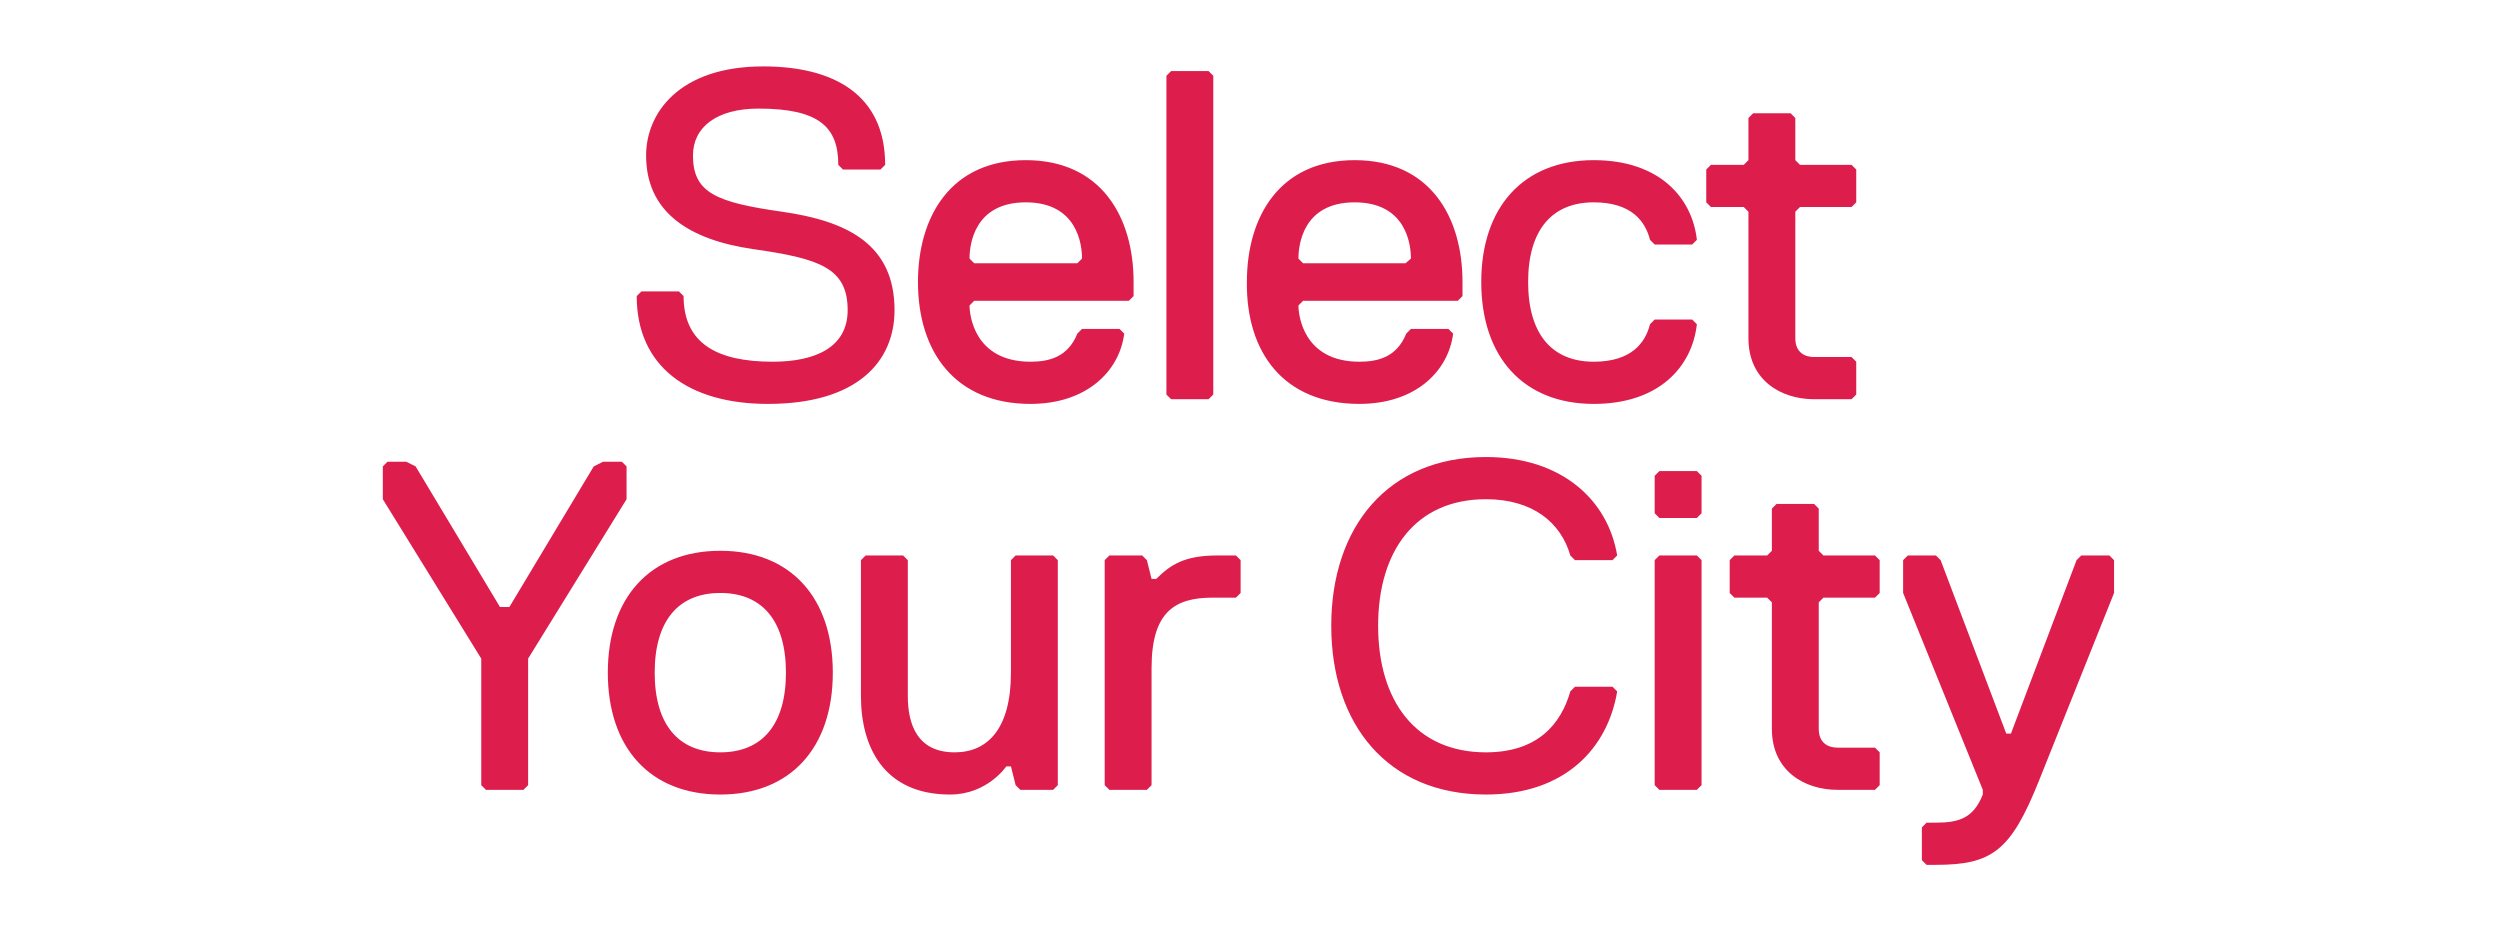 <svg xmlns="http://www.w3.org/2000/svg" xmlns:xlink="http://www.w3.org/1999/xlink" id="Layer_1" x="0px" y="0px" viewBox="0 0 320 120" style="enable-background:new 0 0 320 120;" xml:space="preserve"><style type="text/css">	.st0{fill:#DD1E4C;}</style><g>	<path class="st0" d="M270.6,75.9v-4.2l-0.6-0.6h-3.6l-0.6,0.6l-8.4,22.2h-0.6l-8.4-22.2l-0.6-0.6h-3.6l-0.6,0.6v4.2l10.2,25.2v0.6  c-1.2,3-3,3.6-6,3.6h-1.2l-0.6,0.6v4.2l0.6,0.6h1.2c7.2,0,9.6-1.8,13.2-10.8L270.6,75.9z M240.6,100.5v-4.2l-0.6-0.6h-4.8  c-1.2,0-2.4-0.6-2.4-2.4V77.1l0.6-0.6h6.6l0.6-0.6v-4.2l-0.6-0.6h-6.6l-0.6-0.6v-5.4l-0.6-0.6h-4.8l-0.6,0.6v5.4l-0.6,0.6H222  l-0.6,0.6v4.2l0.6,0.6h4.2l0.6,0.6v16.2c0,5.4,4.2,7.8,8.4,7.8h4.8L240.6,100.5z M217.8,100.5V71.7l-0.6-0.6h-4.8l-0.6,0.6v28.8  l0.6,0.6h4.8L217.8,100.5z M217.8,65.7v-4.8l-0.6-0.6h-4.8l-0.6,0.6v4.8l0.6,0.6h4.8L217.8,65.7z M190.2,101.7  c10.2,0,15.6-6,16.8-13.2l-0.6-0.6h-4.8l-0.6,0.6c-1.2,4.2-4.2,7.8-10.8,7.8c-9,0-13.8-6.6-13.8-16.2s4.8-16.2,13.8-16.2  c6,0,9.6,3,10.8,7.2l0.6,0.6h4.8l0.6-0.6c-1.2-7.2-7.2-12.6-16.8-12.6c-12.6,0-19.8,9-19.8,21.6S177.6,101.7,190.2,101.7   M158.8,75.9v-4.2l-0.6-0.6h-2.4c-4.2,0-6,1.2-7.8,3h-0.6l-0.6-2.4l-0.6-0.6H142l-0.6,0.6v28.8l0.6,0.6h4.8l0.6-0.6v-15  c0-7.2,3-9,7.8-9h3L158.8,75.9z M135.4,100.5V71.7l-0.6-0.6H130l-0.6,0.6v14.4c0,7.2-3,10.2-7.2,10.2c-4.8,0-6-3.6-6-7.2V71.7  l-0.6-0.6h-4.8l-0.6,0.6v17.4c0,6.6,3,12.6,11.4,12.6c4.8,0,7.2-3.6,7.2-3.6h0.6l0.6,2.4l0.6,0.6h4.2L135.4,100.5z M83.8,86.1  c0-6.6,3-10.2,8.4-10.2s8.4,3.6,8.4,10.2s-3,10.2-8.4,10.2S83.8,92.7,83.8,86.1 M77.8,86.1c0,9.6,5.4,15.6,14.4,15.6  s14.4-6,14.4-15.6s-5.4-15.6-14.4-15.6S77.8,76.5,77.8,86.1 M80.2,63.9v-4.2l-0.6-0.6h-2.4L76,59.7l-10.8,18H64l-10.8-18L52,59.1  h-2.4L49,59.7v4.2l12.6,20.4v16.2l0.6,0.6H67l0.6-0.6V84.3L80.2,63.9z"></path></g><g>	<path class="st0" d="M237.6,50.5v-4.2l-0.6-0.6h-4.8c-1.2,0-2.4-0.6-2.4-2.4V27.1l0.6-0.6h6.6l0.6-0.6v-4.2l-0.6-0.6h-6.6l-0.6-0.6  v-5.4l-0.6-0.6h-4.8l-0.6,0.6v5.4l-0.6,0.6H219l-0.6,0.6v4.2l0.6,0.6h4.2l0.6,0.6v16.2c0,5.4,4.2,7.8,8.4,7.8h4.8L237.6,50.5z   M195.6,36.1c0-6.6,3-10.2,8.4-10.2c4.8,0,6.6,2.4,7.2,4.8l0.6,0.6h4.8l0.6-0.6c-0.6-5.4-4.8-10.2-13.2-10.2c-9,0-14.4,6-14.4,15.6  S195,51.7,204,51.7c8.4,0,12.6-4.8,13.2-10.2l-0.6-0.6h-4.8l-0.6,0.6c-0.6,2.4-2.4,4.8-7.2,4.8C198.6,46.3,195.6,42.7,195.6,36.1   M174,51.7c7.2,0,11.4-4.2,12-9l-0.6-0.6h-4.8l-0.6,0.6c-1.2,3-3.6,3.6-6,3.6c-7.2,0-7.8-6-7.8-7.2l0.6-0.6h19.8l0.6-0.6v-1.8  c0-8.4-4.2-15.6-13.8-15.6s-13.8,7.2-13.8,15.6C159.5,45.1,164.3,51.7,174,51.7 M179.9,33.7h-13.1l-0.6-0.6c0-1.8,0.6-7.2,7.2-7.2  c6.6,0,7.2,5.4,7.2,7.2L179.9,33.7z M155.3,50.5V9.7l-0.6-0.6h-4.8l-0.6,0.6v40.8l0.6,0.6h4.8L155.3,50.5z M131.9,51.7  c7.2,0,11.4-4.2,12-9l-0.6-0.6h-4.8l-0.6,0.6c-1.2,3-3.6,3.6-6,3.6c-7.2,0-7.8-6-7.8-7.2l0.6-0.6h19.8l0.6-0.6v-1.8  c0-8.4-4.2-15.6-13.8-15.6s-13.8,7.2-13.8,15.6C117.5,45.1,122.3,51.7,131.9,51.7 M137.9,33.7h-13.2l-0.6-0.6  c0-1.8,0.6-7.2,7.2-7.2c6.6,0,7.2,5.4,7.2,7.2L137.9,33.7z M114.5,39.7c0-8.4-6-11.4-14.4-12.6s-11.4-2.4-11.4-7.2c0-3.6,3-6,8.4-6  c7.8,0,10.2,2.4,10.2,7.2l0.6,0.6h4.8l0.6-0.6c0-9-6.6-12.6-15.6-12.6c-10.8,0-15,6-15,11.4c0,7.2,5.4,10.8,13.8,12  c8.4,1.2,12,2.4,12,7.8c0,4.8-4.2,6.6-9.6,6.6c-7.2,0-11.4-2.4-11.4-8.4l-0.6-0.6h-4.8l-0.6,0.6c0,9,6.6,13.8,16.8,13.8  C109.7,51.7,114.5,46.3,114.5,39.7"></path></g></svg>
